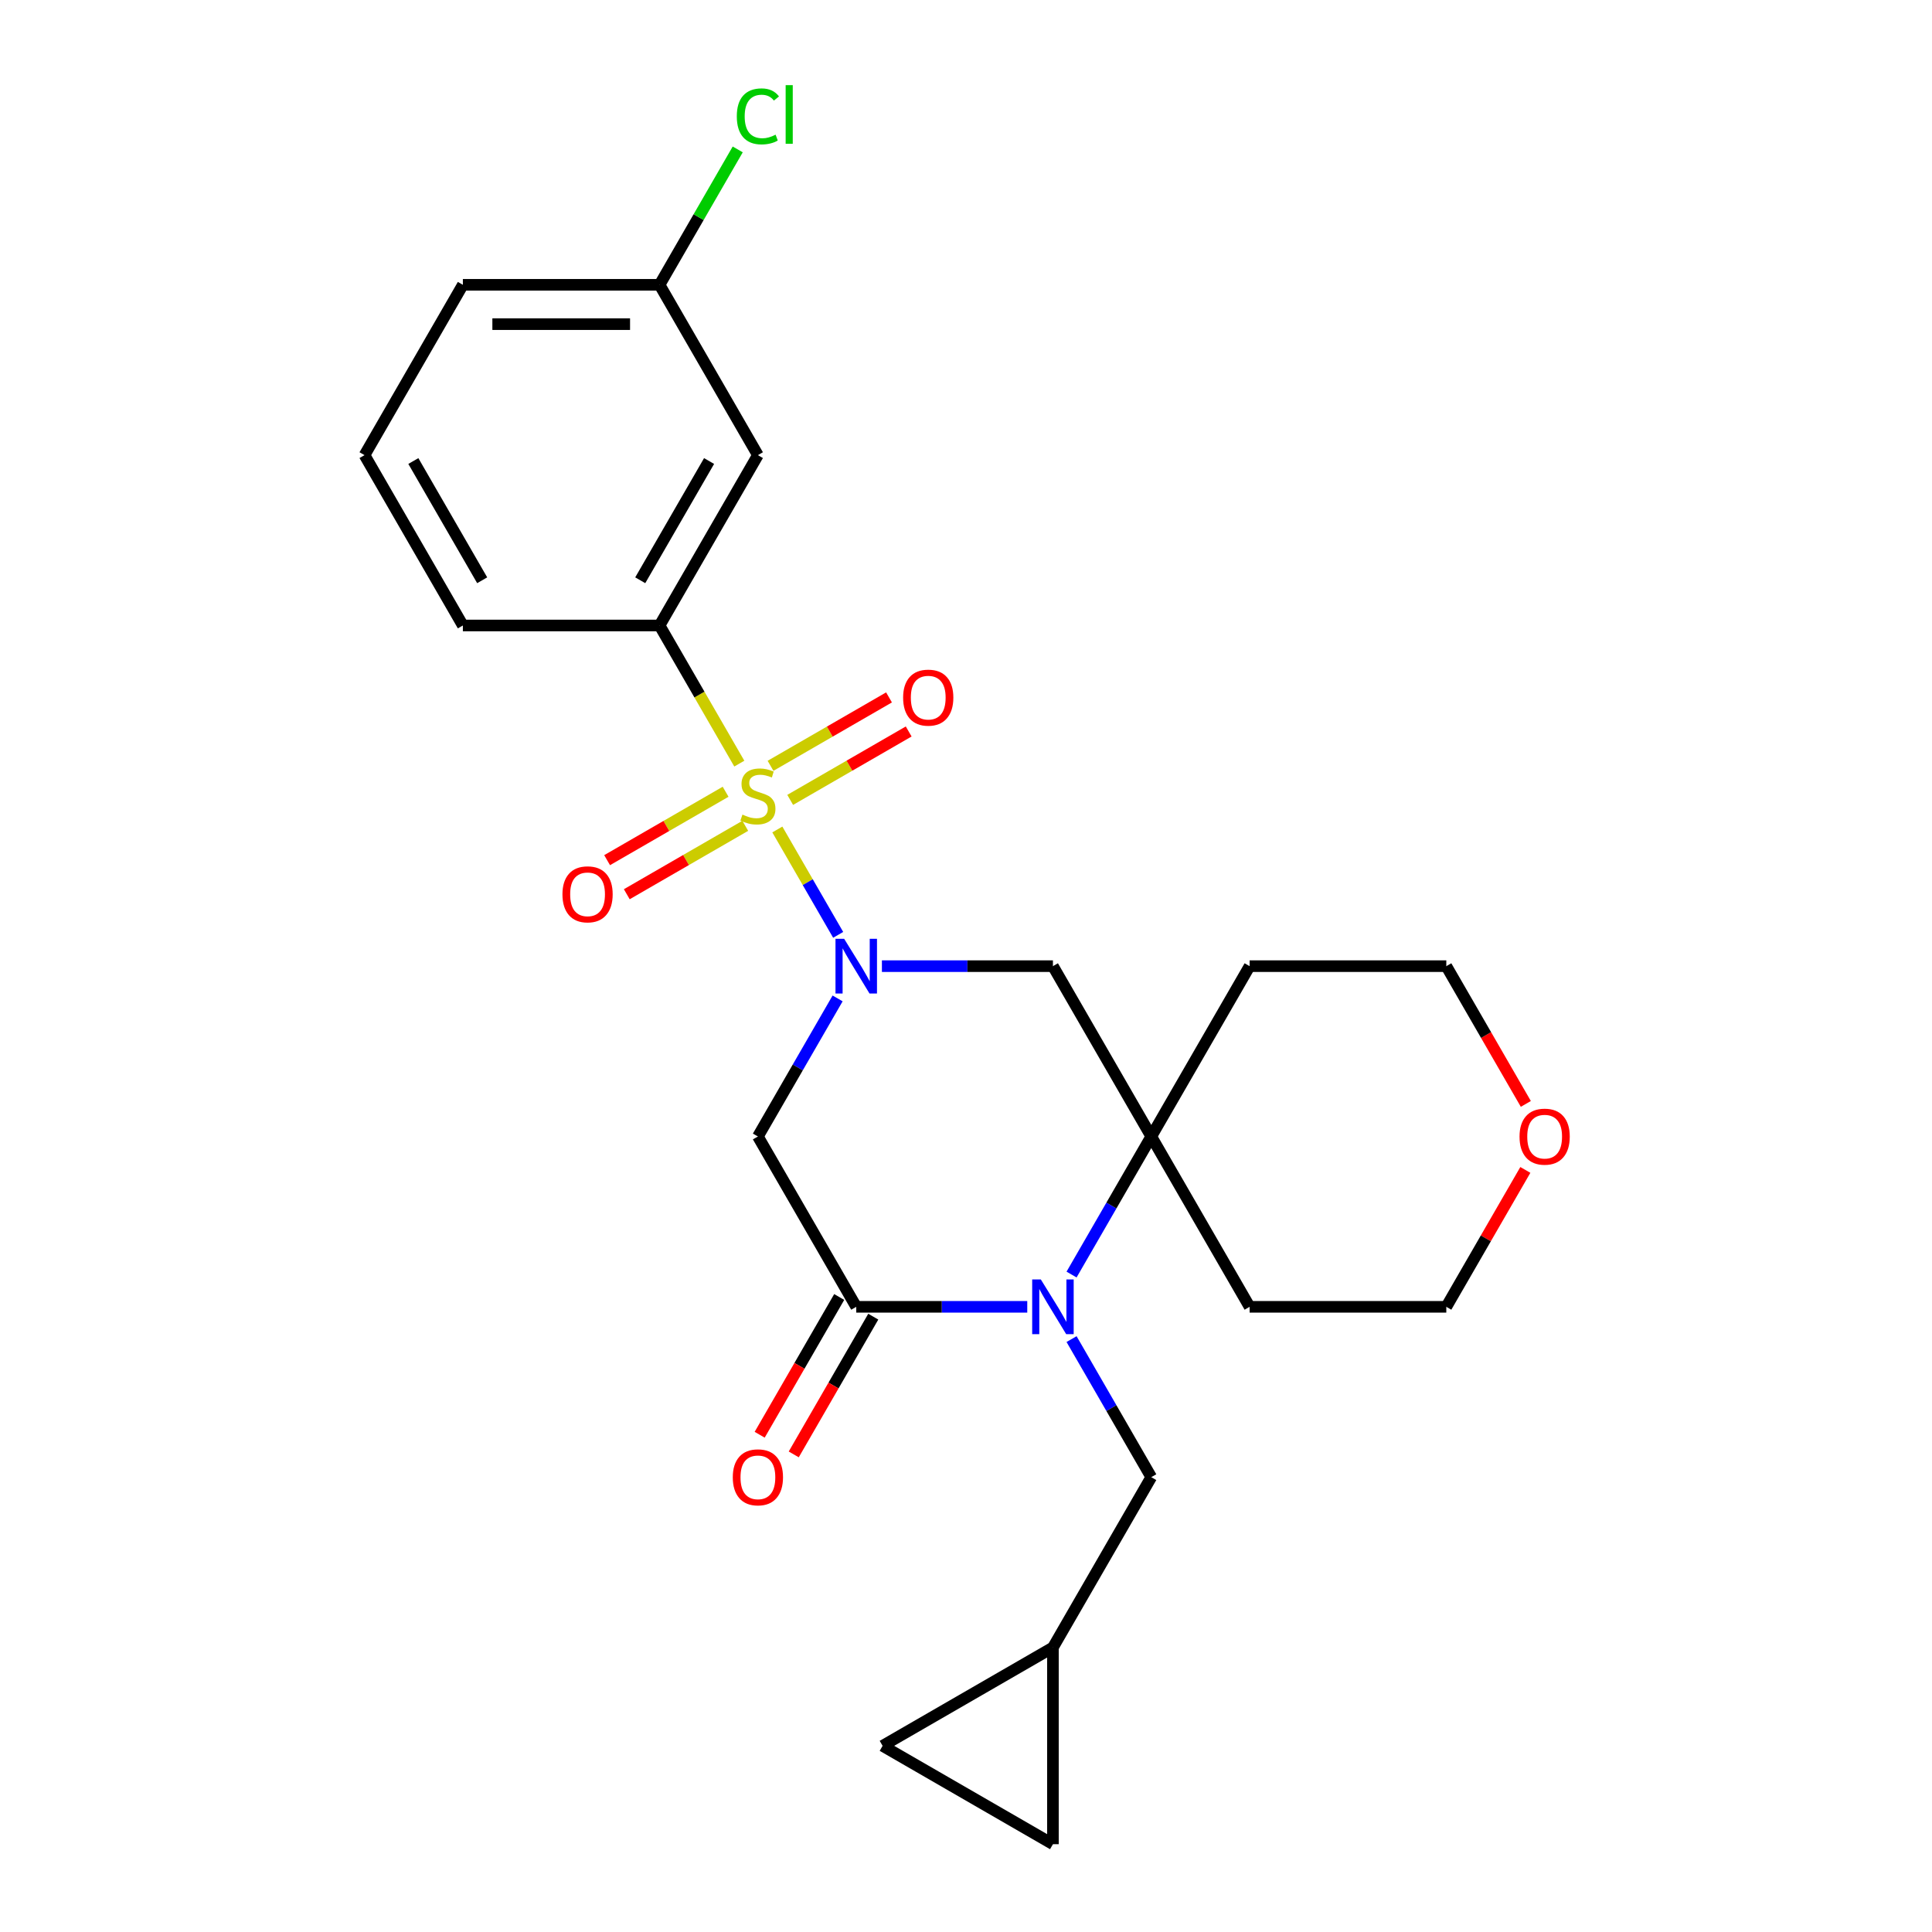 <?xml version='1.0' encoding='iso-8859-1'?>
<svg version='1.1' baseProfile='full'
              xmlns='http://www.w3.org/2000/svg'
                      xmlns:rdkit='http://www.rdkit.org/xml'
                      xmlns:xlink='http://www.w3.org/1999/xlink'
                  xml:space='preserve'
width='1000px' height='1000px' viewBox='0 0 1000 1000'>
<!-- END OF HEADER -->
<rect style='opacity:1.0;fill:#FFFFFF;stroke:none' width='1000' height='1000' x='0' y='0'> </rect>
<path class='bond-0' d='M 402.348,429.338 L 418.092,456.608' style='fill:none;fill-rule:evenodd;stroke:#CCCC00;stroke-width:6px;stroke-linecap:butt;stroke-linejoin:miter;stroke-opacity:1' />
<path class='bond-0' d='M 418.092,456.608 L 433.836,483.877' style='fill:none;fill-rule:evenodd;stroke:#0000FF;stroke-width:6px;stroke-linecap:butt;stroke-linejoin:miter;stroke-opacity:1' />
<path class='bond-6' d='M 382.666,395.248 L 362.026,359.498' style='fill:none;fill-rule:evenodd;stroke:#CCCC00;stroke-width:6px;stroke-linecap:butt;stroke-linejoin:miter;stroke-opacity:1' />
<path class='bond-6' d='M 362.026,359.498 L 341.385,323.748' style='fill:none;fill-rule:evenodd;stroke:#000000;stroke-width:6px;stroke-linecap:butt;stroke-linejoin:miter;stroke-opacity:1' />
<path class='bond-7' d='M 375.572,409.809 L 344.907,427.513' style='fill:none;fill-rule:evenodd;stroke:#CCCC00;stroke-width:6px;stroke-linecap:butt;stroke-linejoin:miter;stroke-opacity:1' />
<path class='bond-7' d='M 344.907,427.513 L 314.241,445.218' style='fill:none;fill-rule:evenodd;stroke:#FF0000;stroke-width:6px;stroke-linecap:butt;stroke-linejoin:miter;stroke-opacity:1' />
<path class='bond-7' d='M 385.753,427.442 L 355.087,445.146' style='fill:none;fill-rule:evenodd;stroke:#CCCC00;stroke-width:6px;stroke-linecap:butt;stroke-linejoin:miter;stroke-opacity:1' />
<path class='bond-7' d='M 355.087,445.146 L 324.422,462.851' style='fill:none;fill-rule:evenodd;stroke:#FF0000;stroke-width:6px;stroke-linecap:butt;stroke-linejoin:miter;stroke-opacity:1' />
<path class='bond-8' d='M 409.003,414.018 L 439.668,396.313' style='fill:none;fill-rule:evenodd;stroke:#CCCC00;stroke-width:6px;stroke-linecap:butt;stroke-linejoin:miter;stroke-opacity:1' />
<path class='bond-8' d='M 439.668,396.313 L 470.334,378.609' style='fill:none;fill-rule:evenodd;stroke:#FF0000;stroke-width:6px;stroke-linecap:butt;stroke-linejoin:miter;stroke-opacity:1' />
<path class='bond-8' d='M 398.822,396.385 L 429.488,378.68' style='fill:none;fill-rule:evenodd;stroke:#CCCC00;stroke-width:6px;stroke-linecap:butt;stroke-linejoin:miter;stroke-opacity:1' />
<path class='bond-8' d='M 429.488,378.68 L 460.153,360.976' style='fill:none;fill-rule:evenodd;stroke:#FF0000;stroke-width:6px;stroke-linecap:butt;stroke-linejoin:miter;stroke-opacity:1' />
<path class='bond-3' d='M 433.545,516.784 L 412.916,552.514' style='fill:none;fill-rule:evenodd;stroke:#0000FF;stroke-width:6px;stroke-linecap:butt;stroke-linejoin:miter;stroke-opacity:1' />
<path class='bond-3' d='M 412.916,552.514 L 392.288,588.244' style='fill:none;fill-rule:evenodd;stroke:#000000;stroke-width:6px;stroke-linecap:butt;stroke-linejoin:miter;stroke-opacity:1' />
<path class='bond-5' d='M 456.475,500.079 L 500.735,500.079' style='fill:none;fill-rule:evenodd;stroke:#0000FF;stroke-width:6px;stroke-linecap:butt;stroke-linejoin:miter;stroke-opacity:1' />
<path class='bond-5' d='M 500.735,500.079 L 544.995,500.079' style='fill:none;fill-rule:evenodd;stroke:#000000;stroke-width:6px;stroke-linecap:butt;stroke-linejoin:miter;stroke-opacity:1' />
<path class='bond-1' d='M 554.639,659.705 L 575.268,623.974' style='fill:none;fill-rule:evenodd;stroke:#0000FF;stroke-width:6px;stroke-linecap:butt;stroke-linejoin:miter;stroke-opacity:1' />
<path class='bond-1' d='M 575.268,623.974 L 595.897,588.244' style='fill:none;fill-rule:evenodd;stroke:#000000;stroke-width:6px;stroke-linecap:butt;stroke-linejoin:miter;stroke-opacity:1' />
<path class='bond-9' d='M 554.639,693.115 L 575.268,728.845' style='fill:none;fill-rule:evenodd;stroke:#0000FF;stroke-width:6px;stroke-linecap:butt;stroke-linejoin:miter;stroke-opacity:1' />
<path class='bond-9' d='M 575.268,728.845 L 595.897,764.575' style='fill:none;fill-rule:evenodd;stroke:#000000;stroke-width:6px;stroke-linecap:butt;stroke-linejoin:miter;stroke-opacity:1' />
<path class='bond-25' d='M 531.709,676.41 L 487.45,676.41' style='fill:none;fill-rule:evenodd;stroke:#0000FF;stroke-width:6px;stroke-linecap:butt;stroke-linejoin:miter;stroke-opacity:1' />
<path class='bond-25' d='M 487.45,676.41 L 443.19,676.41' style='fill:none;fill-rule:evenodd;stroke:#000000;stroke-width:6px;stroke-linecap:butt;stroke-linejoin:miter;stroke-opacity:1' />
<path class='bond-2' d='M 443.19,676.41 L 392.288,588.244' style='fill:none;fill-rule:evenodd;stroke:#000000;stroke-width:6px;stroke-linecap:butt;stroke-linejoin:miter;stroke-opacity:1' />
<path class='bond-14' d='M 434.373,671.32 L 413.791,706.97' style='fill:none;fill-rule:evenodd;stroke:#000000;stroke-width:6px;stroke-linecap:butt;stroke-linejoin:miter;stroke-opacity:1' />
<path class='bond-14' d='M 413.791,706.97 L 393.208,742.62' style='fill:none;fill-rule:evenodd;stroke:#FF0000;stroke-width:6px;stroke-linecap:butt;stroke-linejoin:miter;stroke-opacity:1' />
<path class='bond-14' d='M 452.006,681.5 L 431.424,717.15' style='fill:none;fill-rule:evenodd;stroke:#000000;stroke-width:6px;stroke-linecap:butt;stroke-linejoin:miter;stroke-opacity:1' />
<path class='bond-14' d='M 431.424,717.15 L 410.841,752.8' style='fill:none;fill-rule:evenodd;stroke:#FF0000;stroke-width:6px;stroke-linecap:butt;stroke-linejoin:miter;stroke-opacity:1' />
<path class='bond-4' d='M 595.897,588.244 L 544.995,500.079' style='fill:none;fill-rule:evenodd;stroke:#000000;stroke-width:6px;stroke-linecap:butt;stroke-linejoin:miter;stroke-opacity:1' />
<path class='bond-16' d='M 595.897,588.244 L 646.799,500.079' style='fill:none;fill-rule:evenodd;stroke:#000000;stroke-width:6px;stroke-linecap:butt;stroke-linejoin:miter;stroke-opacity:1' />
<path class='bond-17' d='M 595.897,588.244 L 646.799,676.41' style='fill:none;fill-rule:evenodd;stroke:#000000;stroke-width:6px;stroke-linecap:butt;stroke-linejoin:miter;stroke-opacity:1' />
<path class='bond-10' d='M 341.385,323.748 L 392.288,235.582' style='fill:none;fill-rule:evenodd;stroke:#000000;stroke-width:6px;stroke-linecap:butt;stroke-linejoin:miter;stroke-opacity:1' />
<path class='bond-10' d='M 331.387,300.343 L 367.019,238.627' style='fill:none;fill-rule:evenodd;stroke:#000000;stroke-width:6px;stroke-linecap:butt;stroke-linejoin:miter;stroke-opacity:1' />
<path class='bond-20' d='M 341.385,323.748 L 239.58,323.748' style='fill:none;fill-rule:evenodd;stroke:#000000;stroke-width:6px;stroke-linecap:butt;stroke-linejoin:miter;stroke-opacity:1' />
<path class='bond-11' d='M 595.897,764.575 L 544.995,852.741' style='fill:none;fill-rule:evenodd;stroke:#000000;stroke-width:6px;stroke-linecap:butt;stroke-linejoin:miter;stroke-opacity:1' />
<path class='bond-18' d='M 392.288,235.582 L 341.385,147.417' style='fill:none;fill-rule:evenodd;stroke:#000000;stroke-width:6px;stroke-linecap:butt;stroke-linejoin:miter;stroke-opacity:1' />
<path class='bond-12' d='M 544.995,852.741 L 544.995,954.545' style='fill:none;fill-rule:evenodd;stroke:#000000;stroke-width:6px;stroke-linecap:butt;stroke-linejoin:miter;stroke-opacity:1' />
<path class='bond-13' d='M 544.995,852.741 L 456.829,903.643' style='fill:none;fill-rule:evenodd;stroke:#000000;stroke-width:6px;stroke-linecap:butt;stroke-linejoin:miter;stroke-opacity:1' />
<path class='bond-28' d='M 544.995,954.545 L 456.829,903.643' style='fill:none;fill-rule:evenodd;stroke:#000000;stroke-width:6px;stroke-linecap:butt;stroke-linejoin:miter;stroke-opacity:1' />
<path class='bond-15' d='M 789.515,605.549 L 769.06,640.98' style='fill:none;fill-rule:evenodd;stroke:#FF0000;stroke-width:6px;stroke-linecap:butt;stroke-linejoin:miter;stroke-opacity:1' />
<path class='bond-15' d='M 769.06,640.98 L 748.604,676.41' style='fill:none;fill-rule:evenodd;stroke:#000000;stroke-width:6px;stroke-linecap:butt;stroke-linejoin:miter;stroke-opacity:1' />
<path class='bond-27' d='M 789.769,571.379 L 769.187,535.729' style='fill:none;fill-rule:evenodd;stroke:#FF0000;stroke-width:6px;stroke-linecap:butt;stroke-linejoin:miter;stroke-opacity:1' />
<path class='bond-27' d='M 769.187,535.729 L 748.604,500.079' style='fill:none;fill-rule:evenodd;stroke:#000000;stroke-width:6px;stroke-linecap:butt;stroke-linejoin:miter;stroke-opacity:1' />
<path class='bond-21' d='M 646.799,500.079 L 748.604,500.079' style='fill:none;fill-rule:evenodd;stroke:#000000;stroke-width:6px;stroke-linecap:butt;stroke-linejoin:miter;stroke-opacity:1' />
<path class='bond-22' d='M 646.799,676.41 L 748.604,676.41' style='fill:none;fill-rule:evenodd;stroke:#000000;stroke-width:6px;stroke-linecap:butt;stroke-linejoin:miter;stroke-opacity:1' />
<path class='bond-19' d='M 341.385,147.417 L 361.616,112.377' style='fill:none;fill-rule:evenodd;stroke:#000000;stroke-width:6px;stroke-linecap:butt;stroke-linejoin:miter;stroke-opacity:1' />
<path class='bond-19' d='M 361.616,112.377 L 381.846,77.337' style='fill:none;fill-rule:evenodd;stroke:#00CC00;stroke-width:6px;stroke-linecap:butt;stroke-linejoin:miter;stroke-opacity:1' />
<path class='bond-26' d='M 341.385,147.417 L 239.58,147.417' style='fill:none;fill-rule:evenodd;stroke:#000000;stroke-width:6px;stroke-linecap:butt;stroke-linejoin:miter;stroke-opacity:1' />
<path class='bond-26' d='M 326.114,167.778 L 254.851,167.778' style='fill:none;fill-rule:evenodd;stroke:#000000;stroke-width:6px;stroke-linecap:butt;stroke-linejoin:miter;stroke-opacity:1' />
<path class='bond-23' d='M 239.58,323.748 L 188.678,235.582' style='fill:none;fill-rule:evenodd;stroke:#000000;stroke-width:6px;stroke-linecap:butt;stroke-linejoin:miter;stroke-opacity:1' />
<path class='bond-23' d='M 249.578,300.343 L 213.947,238.627' style='fill:none;fill-rule:evenodd;stroke:#000000;stroke-width:6px;stroke-linecap:butt;stroke-linejoin:miter;stroke-opacity:1' />
<path class='bond-24' d='M 188.678,235.582 L 239.58,147.417' style='fill:none;fill-rule:evenodd;stroke:#000000;stroke-width:6px;stroke-linecap:butt;stroke-linejoin:miter;stroke-opacity:1' />
<path  class='atom-0' d='M 384.288 421.633
Q 384.608 421.753, 385.928 422.313
Q 387.248 422.873, 388.688 423.233
Q 390.168 423.553, 391.608 423.553
Q 394.288 423.553, 395.848 422.273
Q 397.408 420.953, 397.408 418.673
Q 397.408 417.113, 396.608 416.153
Q 395.848 415.193, 394.648 414.673
Q 393.448 414.153, 391.448 413.553
Q 388.928 412.793, 387.408 412.073
Q 385.928 411.353, 384.848 409.833
Q 383.808 408.313, 383.808 405.753
Q 383.808 402.193, 386.208 399.993
Q 388.648 397.793, 393.448 397.793
Q 396.728 397.793, 400.448 399.353
L 399.528 402.433
Q 396.128 401.033, 393.568 401.033
Q 390.808 401.033, 389.288 402.193
Q 387.768 403.313, 387.808 405.273
Q 387.808 406.793, 388.568 407.713
Q 389.368 408.633, 390.488 409.153
Q 391.648 409.673, 393.568 410.273
Q 396.128 411.073, 397.648 411.873
Q 399.168 412.673, 400.248 414.313
Q 401.368 415.913, 401.368 418.673
Q 401.368 422.593, 398.728 424.713
Q 396.128 426.793, 391.768 426.793
Q 389.248 426.793, 387.328 426.233
Q 385.448 425.713, 383.208 424.793
L 384.288 421.633
' fill='#CCCC00'/>
<path  class='atom-1' d='M 436.93 485.919
L 446.21 500.919
Q 447.13 502.399, 448.61 505.079
Q 450.09 507.759, 450.17 507.919
L 450.17 485.919
L 453.93 485.919
L 453.93 514.239
L 450.05 514.239
L 440.09 497.839
Q 438.93 495.919, 437.69 493.719
Q 436.49 491.519, 436.13 490.839
L 436.13 514.239
L 432.45 514.239
L 432.45 485.919
L 436.93 485.919
' fill='#0000FF'/>
<path  class='atom-2' d='M 538.735 662.25
L 548.015 677.25
Q 548.935 678.73, 550.415 681.41
Q 551.895 684.09, 551.975 684.25
L 551.975 662.25
L 555.735 662.25
L 555.735 690.57
L 551.855 690.57
L 541.895 674.17
Q 540.735 672.25, 539.495 670.05
Q 538.295 667.85, 537.935 667.17
L 537.935 690.57
L 534.255 690.57
L 534.255 662.25
L 538.735 662.25
' fill='#0000FF'/>
<path  class='atom-8' d='M 291.122 462.896
Q 291.122 456.096, 294.482 452.296
Q 297.842 448.496, 304.122 448.496
Q 310.402 448.496, 313.762 452.296
Q 317.122 456.096, 317.122 462.896
Q 317.122 469.776, 313.722 473.696
Q 310.322 477.576, 304.122 477.576
Q 297.882 477.576, 294.482 473.696
Q 291.122 469.816, 291.122 462.896
M 304.122 474.376
Q 308.442 474.376, 310.762 471.496
Q 313.122 468.576, 313.122 462.896
Q 313.122 457.336, 310.762 454.536
Q 308.442 451.696, 304.122 451.696
Q 299.802 451.696, 297.442 454.496
Q 295.122 457.296, 295.122 462.896
Q 295.122 468.616, 297.442 471.496
Q 299.802 474.376, 304.122 474.376
' fill='#FF0000'/>
<path  class='atom-9' d='M 467.453 361.091
Q 467.453 354.291, 470.813 350.491
Q 474.173 346.691, 480.453 346.691
Q 486.733 346.691, 490.093 350.491
Q 493.453 354.291, 493.453 361.091
Q 493.453 367.971, 490.053 371.891
Q 486.653 375.771, 480.453 375.771
Q 474.213 375.771, 470.813 371.891
Q 467.453 368.011, 467.453 361.091
M 480.453 372.571
Q 484.773 372.571, 487.093 369.691
Q 489.453 366.771, 489.453 361.091
Q 489.453 355.531, 487.093 352.731
Q 484.773 349.891, 480.453 349.891
Q 476.133 349.891, 473.773 352.691
Q 471.453 355.491, 471.453 361.091
Q 471.453 366.811, 473.773 369.691
Q 476.133 372.571, 480.453 372.571
' fill='#FF0000'/>
<path  class='atom-15' d='M 379.288 764.655
Q 379.288 757.855, 382.648 754.055
Q 386.008 750.255, 392.288 750.255
Q 398.568 750.255, 401.928 754.055
Q 405.288 757.855, 405.288 764.655
Q 405.288 771.535, 401.888 775.455
Q 398.488 779.335, 392.288 779.335
Q 386.048 779.335, 382.648 775.455
Q 379.288 771.575, 379.288 764.655
M 392.288 776.135
Q 396.608 776.135, 398.928 773.255
Q 401.288 770.335, 401.288 764.655
Q 401.288 759.095, 398.928 756.295
Q 396.608 753.455, 392.288 753.455
Q 387.968 753.455, 385.608 756.255
Q 383.288 759.055, 383.288 764.655
Q 383.288 770.375, 385.608 773.255
Q 387.968 776.135, 392.288 776.135
' fill='#FF0000'/>
<path  class='atom-16' d='M 786.506 588.324
Q 786.506 581.524, 789.866 577.724
Q 793.226 573.924, 799.506 573.924
Q 805.786 573.924, 809.146 577.724
Q 812.506 581.524, 812.506 588.324
Q 812.506 595.204, 809.106 599.124
Q 805.706 603.004, 799.506 603.004
Q 793.266 603.004, 789.866 599.124
Q 786.506 595.244, 786.506 588.324
M 799.506 599.804
Q 803.826 599.804, 806.146 596.924
Q 808.506 594.004, 808.506 588.324
Q 808.506 582.764, 806.146 579.964
Q 803.826 577.124, 799.506 577.124
Q 795.186 577.124, 792.826 579.924
Q 790.506 582.724, 790.506 588.324
Q 790.506 594.044, 792.826 596.924
Q 795.186 599.804, 799.506 599.804
' fill='#FF0000'/>
<path  class='atom-20' d='M 381.368 60.231
Q 381.368 53.191, 384.648 49.511
Q 387.968 45.791, 394.248 45.791
Q 400.088 45.791, 403.208 49.911
L 400.568 52.071
Q 398.288 49.071, 394.248 49.071
Q 389.968 49.071, 387.688 51.951
Q 385.448 54.791, 385.448 60.231
Q 385.448 65.831, 387.768 68.711
Q 390.128 71.591, 394.688 71.591
Q 397.808 71.591, 401.448 69.711
L 402.568 72.711
Q 401.088 73.671, 398.848 74.231
Q 396.608 74.791, 394.128 74.791
Q 387.968 74.791, 384.648 71.031
Q 381.368 67.271, 381.368 60.231
' fill='#00CC00'/>
<path  class='atom-20' d='M 406.648 44.071
L 410.328 44.071
L 410.328 74.431
L 406.648 74.431
L 406.648 44.071
' fill='#00CC00'/>
</svg>
